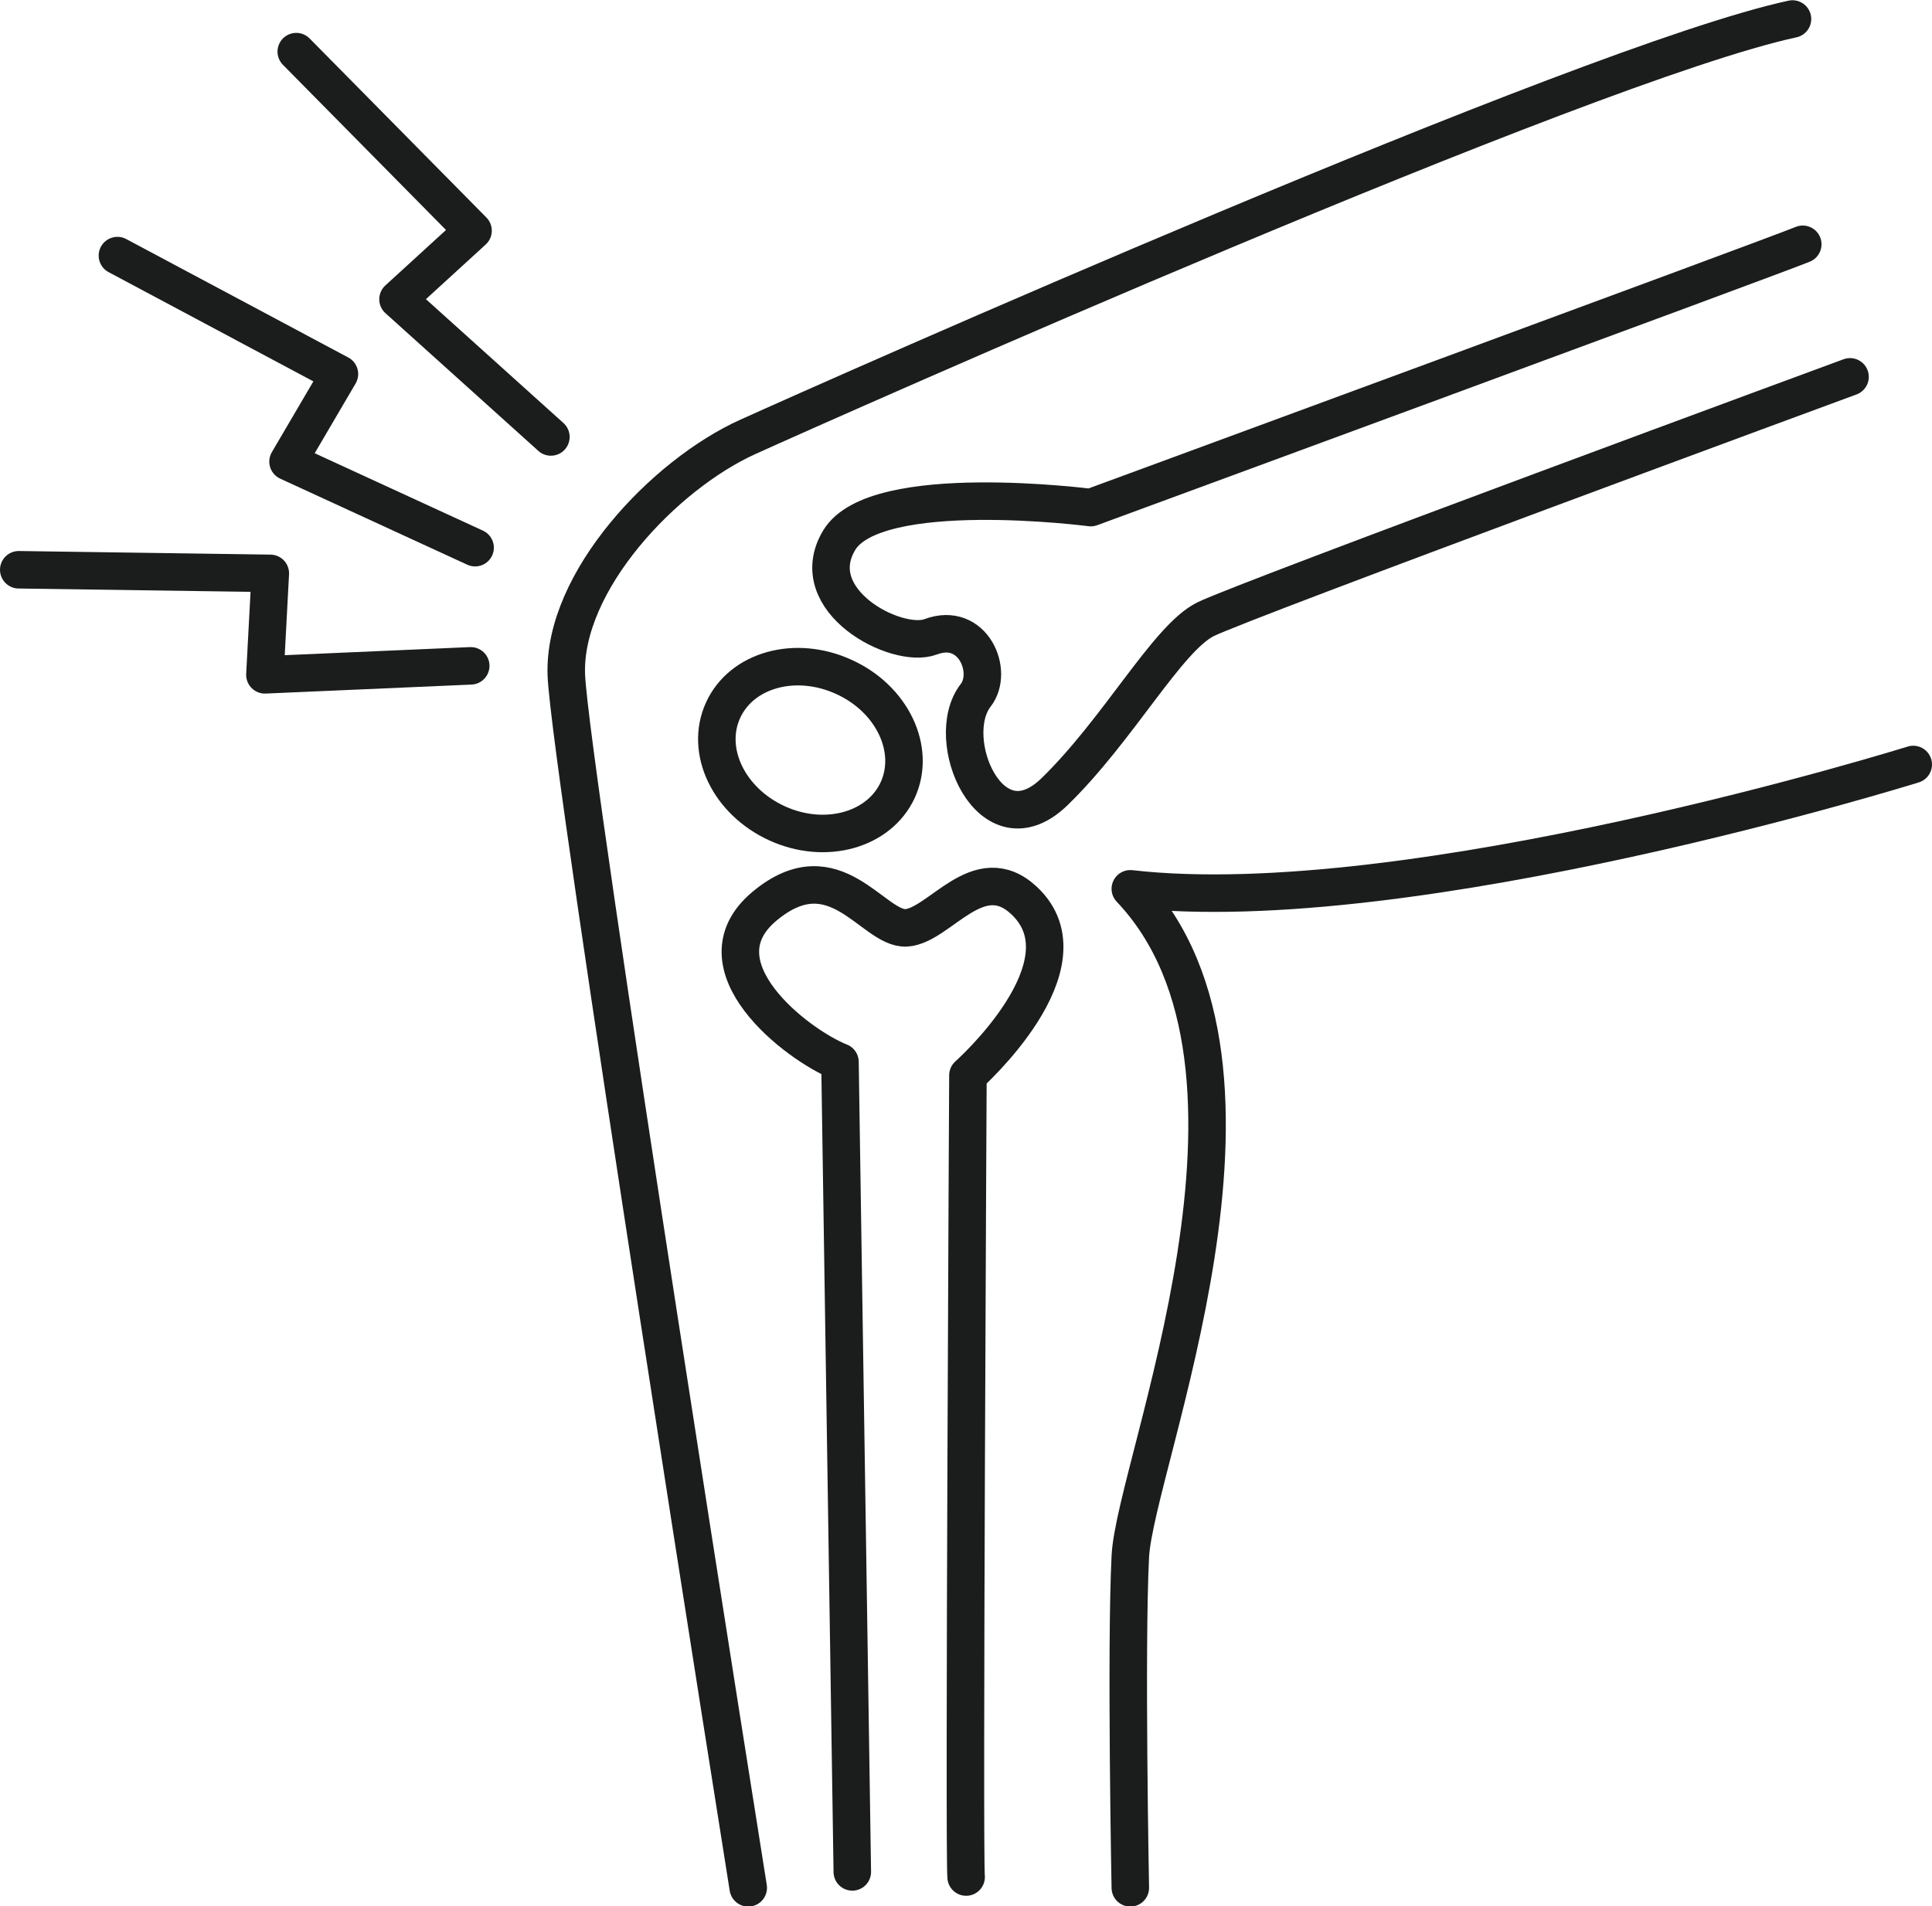 <?xml version="1.0" encoding="UTF-8"?>
<svg id="_レイヤー_2" data-name="レイヤー_2" xmlns="http://www.w3.org/2000/svg" viewBox="0 0 75.19 74.21">
  <defs>
    <style>
      .cls-1 {
        fill: none;
        stroke: #1b1d1d;
        stroke-linecap: round;
        stroke-linejoin: round;
        stroke-width: 1.46px;
      }
    </style>
  </defs>
  <g id="_日本世界地球" data-name="日本世界地球">
    <g>
      <path class="cls-1" d="M74.46,29.76s-19.53,6.09-30.47,4.84c6.63,6.99.18,22.4,0,25.99-.18,3.58,0,12.9,0,12.9"/>
      <path class="cls-1" d="M29.12,73.49s-6.94-43.59-7.08-47.22c-.13-3.63,3.81-7.8,7.08-9.27,3.27-1.48,32.57-14.52,40.64-16.26"/>
      <path class="cls-1" d="M70.16,9.51c-1.08.45-27.71,10.25-27.71,10.25,0,0-8.38-1.09-9.79,1.27-1.41,2.35,2.24,4.26,3.56,3.76,1.65-.62,2.47,1.36,1.75,2.28-1.31,1.69.58,6.17,3.07,3.75,2.49-2.42,4.39-5.97,5.87-6.71,1.48-.74,25.09-9.44,25.09-9.44"/>
      <path class="cls-1" d="M37.6,73.07c-.09-.88.07-31.21.07-31.21,0,0,4.85-4.3,2.19-6.8-1.78-1.67-3.29.98-4.59,1.06-1.3.07-2.77-3.14-5.52-.84s1.27,5.4,2.94,6.06l.48,31.53"/>
      <polyline class="cls-1" points="11.53 2.01 18.41 8.98 15.49 11.65 21.44 17.01"/>
      <polyline class="cls-1" points="4.57 9.95 13.21 14.56 11.21 17.97 18.49 21.32"/>
      <polyline class="cls-1" points=".73 22.18 10.52 22.32 10.31 26.27 18.32 25.92"/>
      <path class="cls-1" d="M34.94,30.75c-.72,1.57-2.82,2.16-4.7,1.3s-2.82-2.82-2.1-4.4,2.82-2.16,4.7-1.3c1.88.85,2.82,2.82,2.1,4.4Z"/>
    </g>
  </g>
</svg>